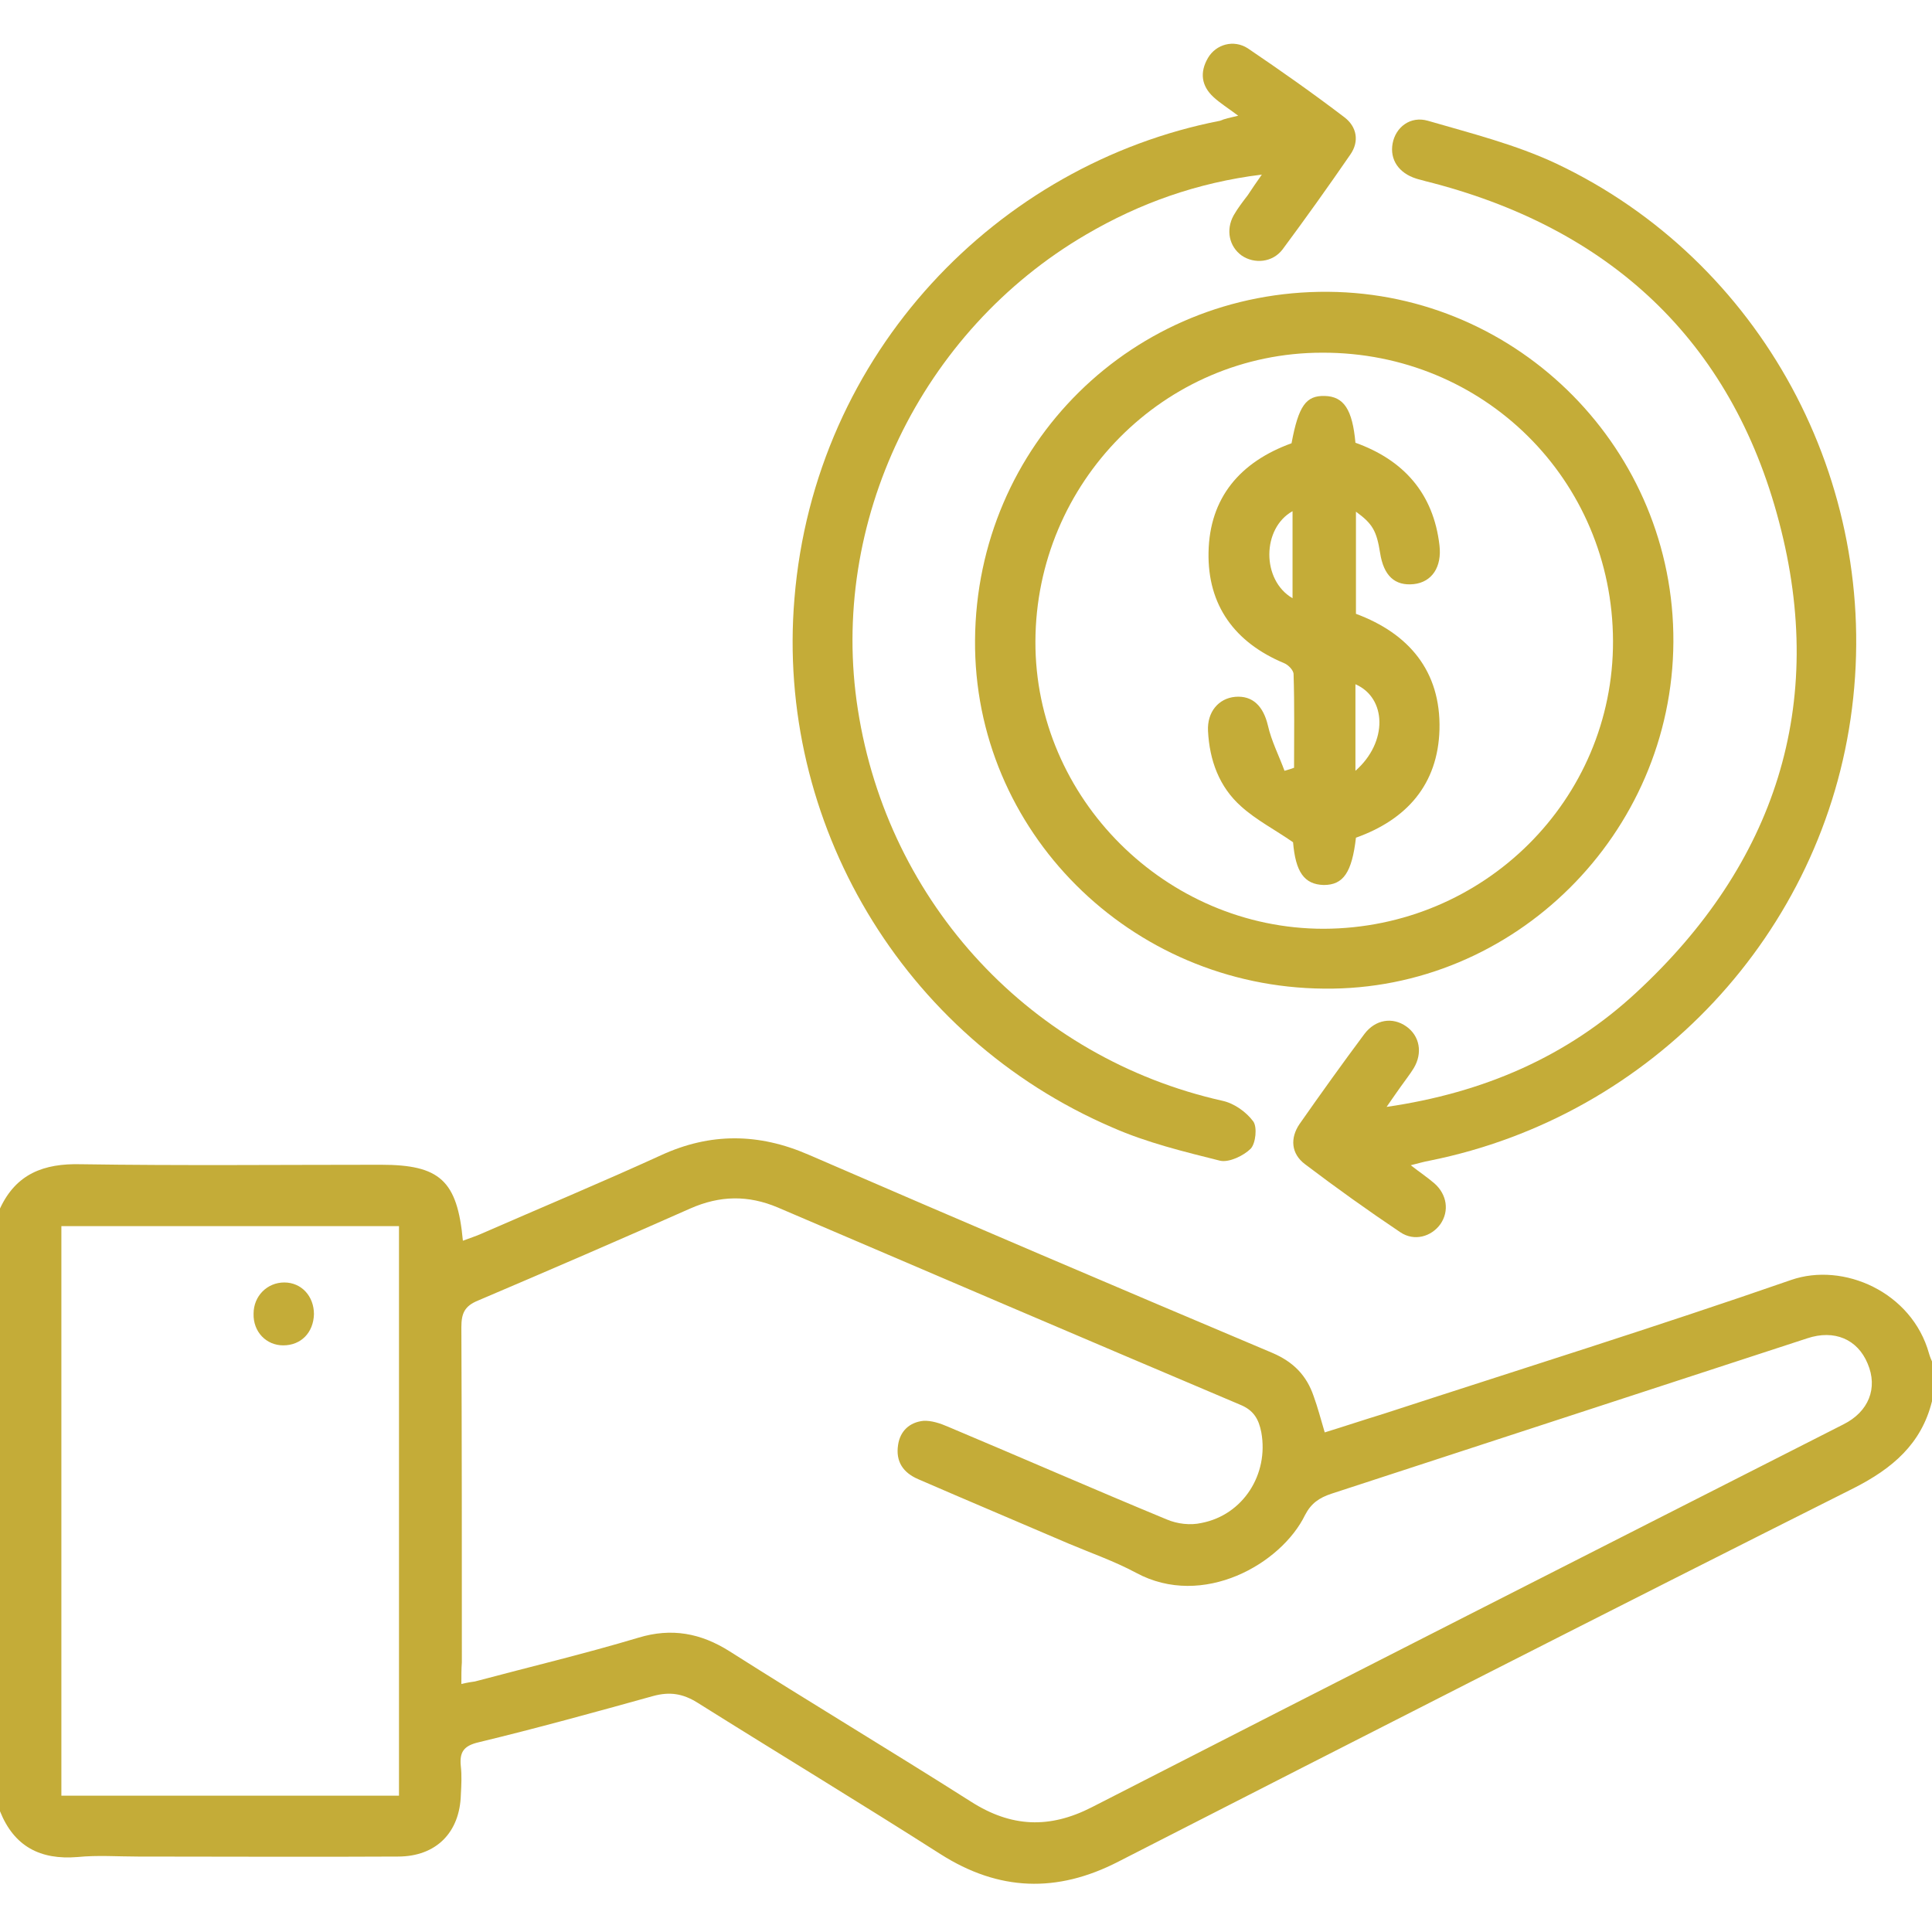 <svg width="56" height="56" viewBox="0 0 56 56" fill="none" xmlns="http://www.w3.org/2000/svg">
<g clip-path="url(#clip0_164_834)">
<path d="M56 40.615C55.694 41.855 54.848 42.569 53.725 43.138C46.608 46.711 39.521 50.327 32.419 53.959C30.64 54.877 28.948 54.819 27.256 53.74C24.923 52.252 22.56 50.823 20.212 49.35C19.79 49.088 19.41 49.029 18.929 49.161C17.252 49.627 15.56 50.094 13.869 50.502C13.431 50.605 13.315 50.794 13.358 51.202C13.387 51.465 13.373 51.742 13.358 52.019C13.329 53.113 12.644 53.813 11.535 53.813C9.027 53.827 6.504 53.813 3.996 53.813C3.413 53.813 2.829 53.769 2.246 53.827C1.167 53.915 0.408 53.521 0 52.5C0 46.682 0 40.863 0 35.029C0.467 34.023 1.269 33.717 2.348 33.746C5.25 33.79 8.137 33.761 11.04 33.761C12.746 33.761 13.256 34.213 13.417 35.963C13.606 35.89 13.796 35.832 13.956 35.759C15.692 35 17.442 34.271 19.163 33.484C20.592 32.827 21.992 32.842 23.435 33.469C27.913 35.409 32.39 37.319 36.881 39.215C37.494 39.477 37.873 39.871 38.077 40.469C38.194 40.79 38.281 41.125 38.398 41.519C38.967 41.344 39.535 41.154 40.104 40.98C44.042 39.696 48.008 38.457 51.917 37.1C53.433 36.575 55.417 37.45 55.913 39.23C55.942 39.332 55.985 39.434 56.029 39.521C56 39.886 56 40.25 56 40.615ZM13.373 48.811C13.562 48.767 13.665 48.752 13.767 48.738C15.356 48.315 16.946 47.936 18.506 47.469C19.469 47.177 20.315 47.338 21.146 47.863C23.465 49.336 25.827 50.75 28.146 52.223C29.312 52.967 30.421 53.011 31.646 52.384C38.908 48.665 46.171 44.975 53.433 41.286C54.163 40.921 54.44 40.236 54.133 39.521C53.842 38.821 53.171 38.529 52.383 38.792C47.79 40.294 43.181 41.796 38.587 43.298C38.237 43.415 38.004 43.575 37.829 43.911C37.144 45.325 34.869 46.638 32.929 45.588C32.302 45.252 31.631 45.019 30.975 44.742C29.517 44.115 28.058 43.502 26.615 42.875C26.177 42.686 25.958 42.365 26.031 41.884C26.09 41.475 26.367 41.227 26.76 41.184C26.994 41.169 27.256 41.257 27.49 41.359C29.604 42.248 31.704 43.167 33.819 44.042C34.125 44.173 34.504 44.217 34.825 44.144C36.035 43.911 36.779 42.73 36.56 41.519C36.487 41.14 36.342 40.877 35.948 40.717C31.471 38.821 27.008 36.911 22.546 35C21.685 34.636 20.869 34.65 20.008 35.029C17.967 35.934 15.91 36.823 13.854 37.698C13.46 37.859 13.373 38.077 13.373 38.471C13.387 41.709 13.387 44.946 13.387 48.184C13.373 48.373 13.373 48.548 13.373 48.811ZM1.779 35.54C1.779 41.082 1.779 46.565 1.779 52.048C5.06 52.048 8.312 52.048 11.565 52.048C11.565 46.536 11.565 41.052 11.565 35.54C8.298 35.54 5.06 35.54 1.779 35.54Z" fill="#C4AC38"/>
<path d="M38.383 28.656C32.754 28.613 28.218 24.077 28.262 18.55C28.306 12.892 32.841 8.415 38.499 8.458C44.041 8.502 48.533 13.052 48.504 18.608C48.474 24.165 43.895 28.715 38.383 28.656ZM38.368 26.921C43.02 26.906 46.768 23.173 46.754 18.579C46.739 13.912 43.006 10.208 38.325 10.223C33.745 10.223 30.027 13.985 30.012 18.594C29.997 23.129 33.789 26.921 38.368 26.921Z" fill="#C4AC38"/>
<path d="M40.191 32.084C43.006 31.675 45.426 30.625 47.424 28.773C51.464 25.04 52.966 20.417 51.566 15.123C50.181 9.844 46.622 6.577 41.314 5.25C41.226 5.221 41.139 5.207 41.051 5.177C40.541 5.017 40.279 4.623 40.366 4.157C40.453 3.69 40.876 3.354 41.387 3.5C42.641 3.865 43.924 4.186 45.106 4.74C51.056 7.554 54.512 13.971 53.681 20.534C52.864 27.038 47.906 32.346 41.431 33.644C41.27 33.673 41.124 33.717 40.891 33.775C41.154 33.98 41.372 34.125 41.576 34.3C41.941 34.621 42.014 35.102 41.751 35.482C41.489 35.846 40.993 35.992 40.585 35.715C39.651 35.088 38.733 34.432 37.828 33.746C37.42 33.44 37.391 32.988 37.668 32.58C38.281 31.704 38.908 30.829 39.549 29.969C39.87 29.546 40.366 29.473 40.76 29.75C41.154 30.027 41.241 30.523 40.978 30.961C40.862 31.15 40.731 31.311 40.599 31.5C40.497 31.646 40.381 31.807 40.191 32.084Z" fill="#C4AC38"/>
<path d="M35.89 3.354C35.598 3.135 35.365 2.99 35.175 2.815C34.825 2.494 34.767 2.1 35.015 1.677C35.248 1.283 35.758 1.138 36.167 1.4C37.115 2.042 38.048 2.698 38.967 3.398C39.331 3.675 39.404 4.098 39.142 4.477C38.5 5.41 37.844 6.329 37.173 7.233C36.881 7.613 36.356 7.656 35.992 7.408C35.627 7.146 35.525 6.665 35.758 6.242C35.875 6.038 36.021 5.848 36.167 5.658C36.283 5.483 36.4 5.308 36.575 5.06C34.694 5.294 33.031 5.892 31.486 6.796C26.688 9.596 24.019 15.152 24.865 20.562C25.74 26.206 29.911 30.669 35.438 31.908C35.773 31.981 36.123 32.229 36.327 32.506C36.444 32.667 36.4 33.133 36.254 33.294C36.05 33.498 35.627 33.702 35.365 33.644C34.315 33.381 33.236 33.119 32.244 32.681C26.134 30.056 22.488 23.8 23.027 17.354C23.611 10.208 28.933 4.754 35.365 3.5C35.496 3.442 35.642 3.413 35.89 3.354Z" fill="#C4AC38"/>
<path d="M8.21 38.996C7.715 38.996 7.335 38.602 7.35 38.077C7.35 37.567 7.744 37.173 8.24 37.173C8.735 37.173 9.1 37.567 9.1 38.092C9.085 38.631 8.721 38.996 8.21 38.996Z" fill="#C4AC38"/>
<path d="M37.509 22.254C37.509 21.35 37.524 20.446 37.495 19.542C37.495 19.425 37.334 19.265 37.218 19.221C35.788 18.623 35.001 17.544 35.03 16.012C35.059 14.423 35.949 13.387 37.436 12.848C37.64 11.754 37.859 11.463 38.399 11.477C38.953 11.492 39.201 11.871 39.288 12.833C40.674 13.329 41.549 14.292 41.724 15.808C41.797 16.435 41.505 16.873 40.98 16.931C40.426 16.99 40.105 16.683 40.003 16.027C39.901 15.385 39.784 15.181 39.303 14.831C39.303 15.823 39.303 16.8 39.303 17.792C40.834 18.36 41.767 19.454 41.724 21.146C41.68 22.735 40.776 23.756 39.303 24.281C39.186 25.288 38.938 25.652 38.37 25.652C37.801 25.637 37.553 25.273 37.48 24.413C36.955 24.048 36.415 23.771 35.978 23.377C35.336 22.808 35.059 22.035 35.015 21.19C34.986 20.635 35.322 20.242 35.803 20.198C36.313 20.154 36.62 20.475 36.751 21.029C36.853 21.481 37.072 21.904 37.232 22.342C37.349 22.312 37.422 22.283 37.509 22.254ZM37.465 17.34C37.465 16.479 37.465 15.662 37.465 14.817C36.576 15.312 36.561 16.815 37.465 17.34ZM39.288 22.342C40.236 21.51 40.193 20.227 39.288 19.833C39.288 20.65 39.288 21.452 39.288 22.342Z" fill="#C4AC38"/>
</g>
<defs>
<clipPath id="clip0_164_834">
<rect width="56" height="56" fill="white"/>
</clipPath>
</defs>
</svg>

